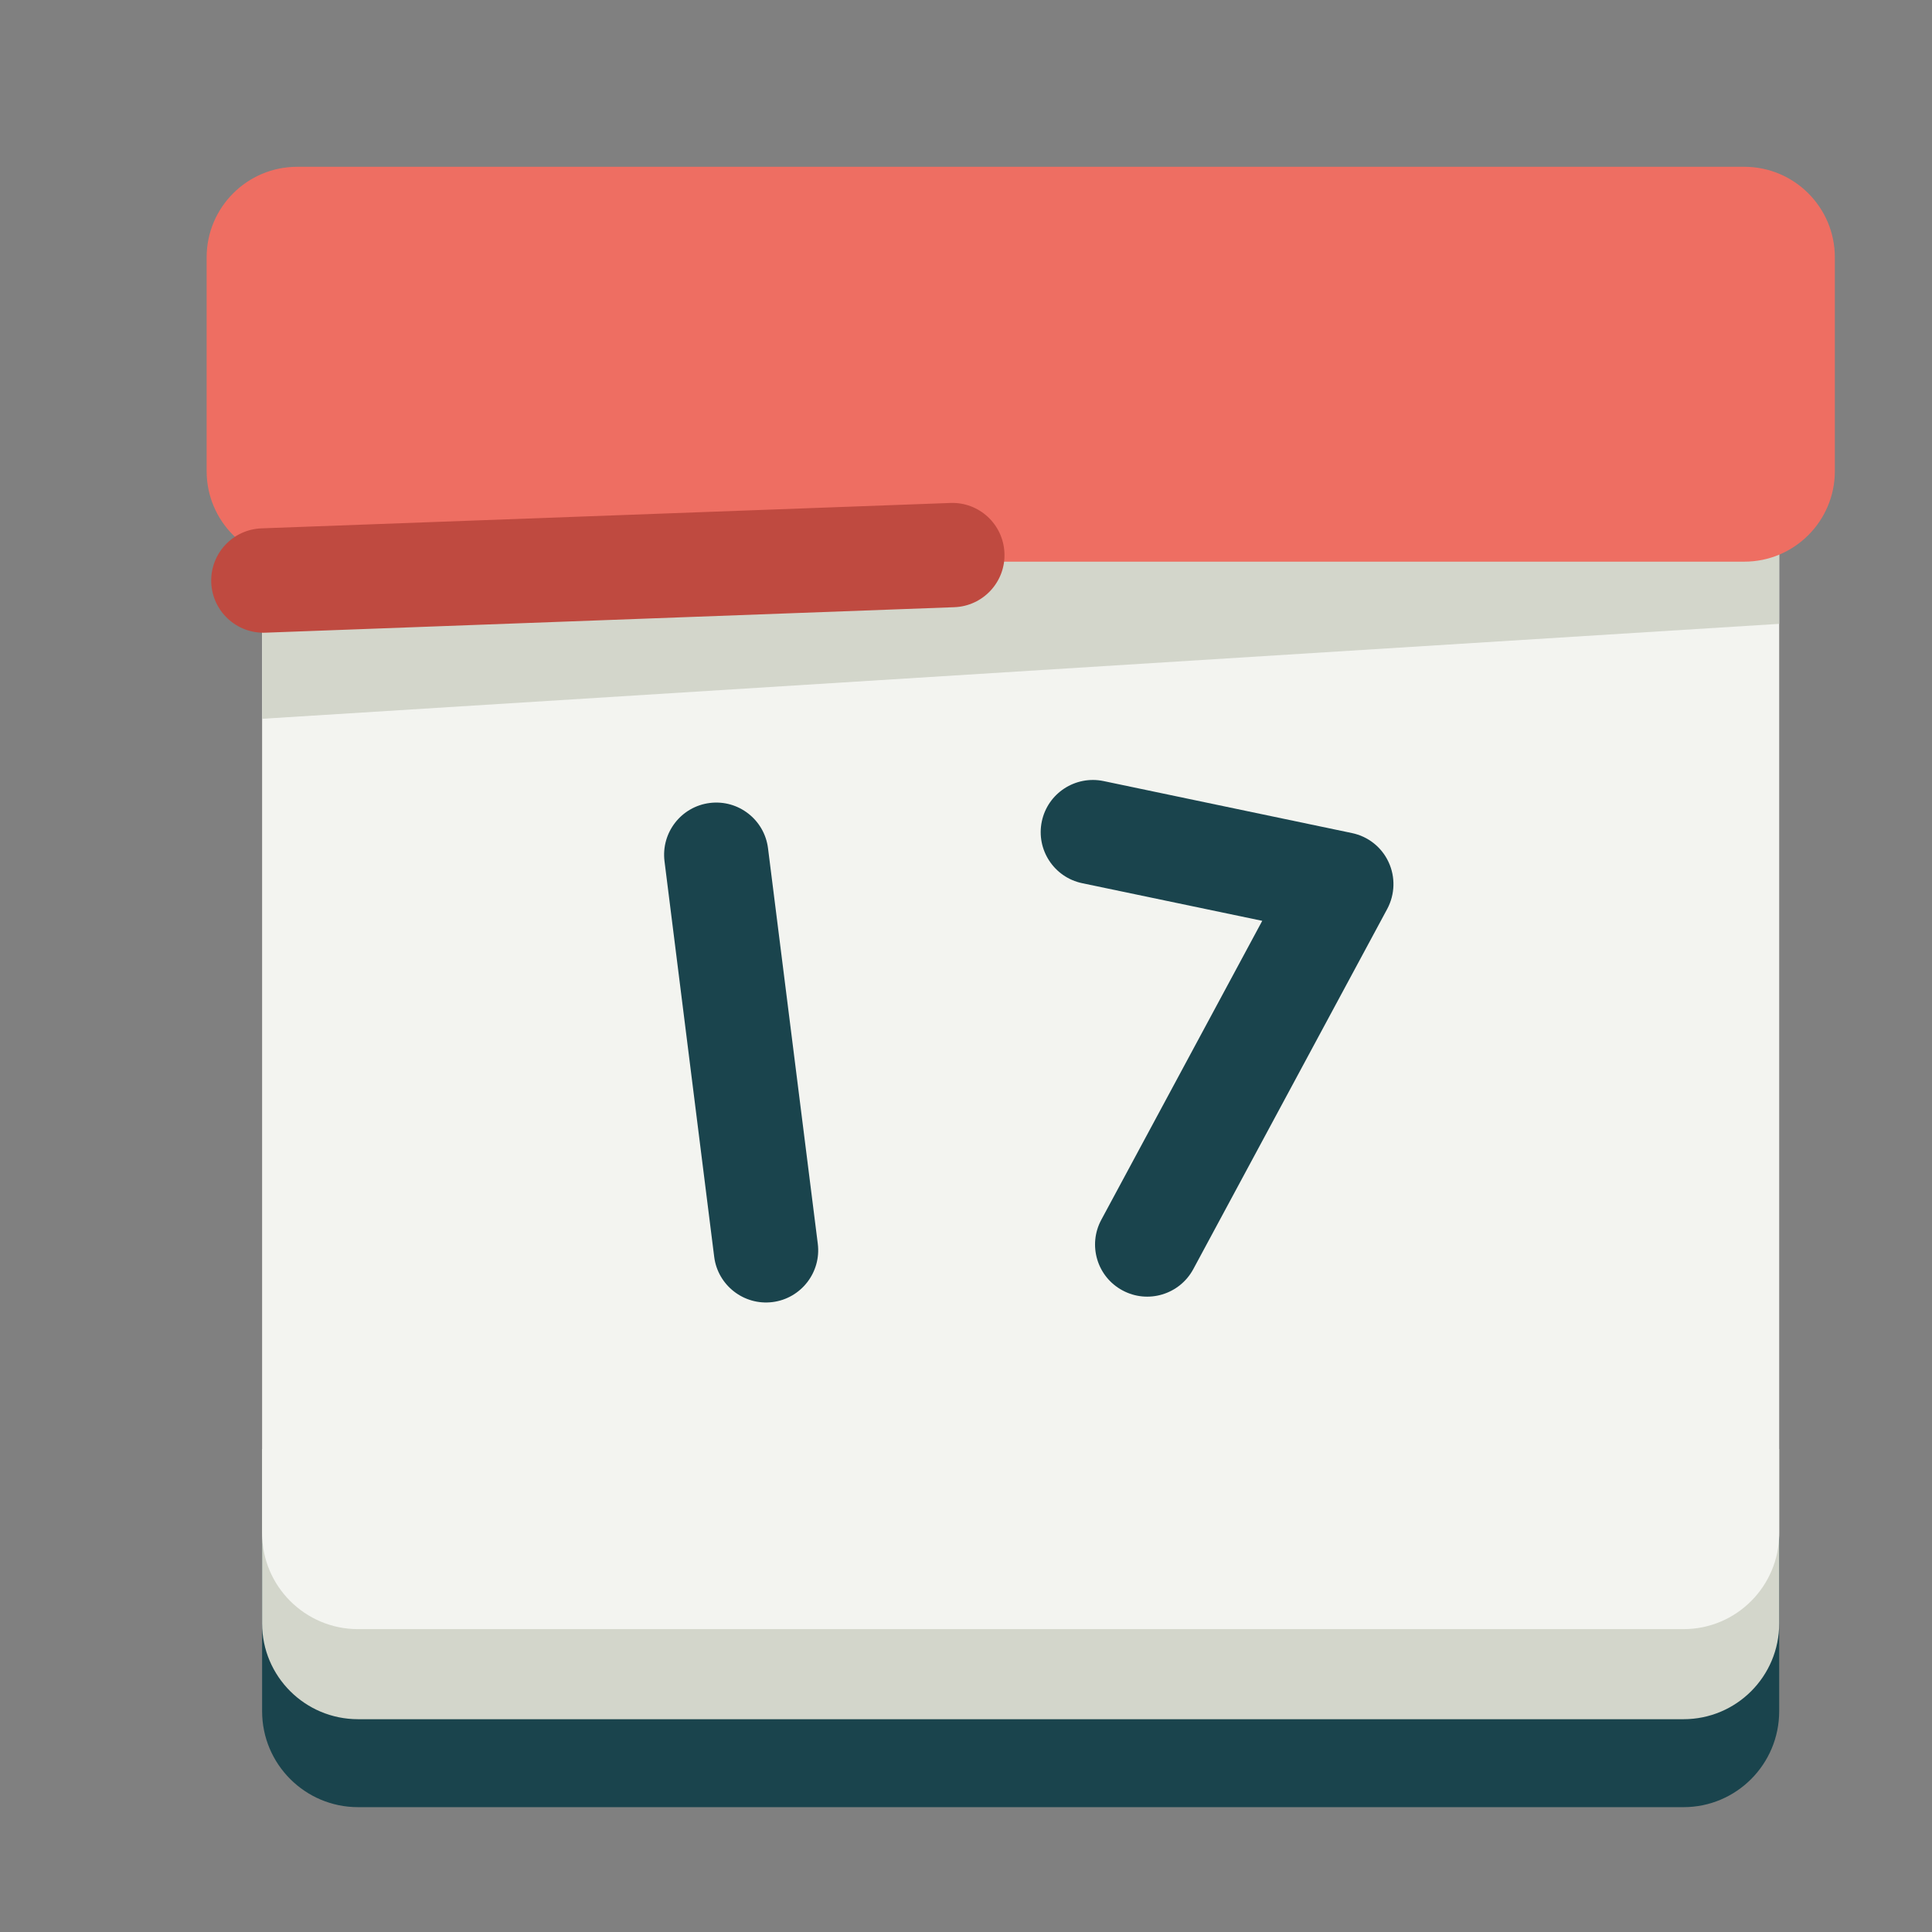 <svg width="21" height="21" viewBox="0 0 21 21" fill="none" xmlns="http://www.w3.org/2000/svg">
<rect x="0" y="0" width="21" height="21" fill="#808080" stroke="none"/>
<path fill-rule="evenodd" clip-rule="evenodd" d="M2.849 16.704V18.6C2.849 19.176 3.316 19.643 3.892 19.643H18.299C18.874 19.643 19.339 19.176 19.339 18.6V16.704H2.849Z" fill="#1A444D"/>
<path fill-rule="evenodd" clip-rule="evenodd" d="M2.849 15.75V17.646C2.849 18.222 3.316 18.687 3.892 18.687H18.299C18.874 18.687 19.339 18.222 19.339 17.646V15.75H2.849Z" fill="#D3D6CB"/>
<path fill-rule="evenodd" clip-rule="evenodd" d="M2.849 4.27V16.666C2.849 17.241 3.316 17.708 3.892 17.708H18.299C18.874 17.708 19.339 17.241 19.339 16.666V4.27H2.849Z" fill="#F3F4F0"/>
<path fill-rule="evenodd" clip-rule="evenodd" d="M2.849 7.813L19.339 6.781V4.27H2.849V7.813Z" fill="#D3D6CB"/>
<path fill-rule="evenodd" clip-rule="evenodd" d="M3.23 6.105H18.96C19.503 6.105 19.944 5.664 19.944 5.121V2.797C19.944 2.254 19.503 1.813 18.96 1.813H3.23C2.687 1.813 2.246 2.254 2.246 2.797V5.121C2.246 5.664 2.687 6.105 3.23 6.105Z" fill="#EE6E62"/>
<path fill-rule="evenodd" clip-rule="evenodd" d="M7.715 8.728C8.026 8.689 8.309 8.91 8.348 9.22L8.889 13.519C8.928 13.83 8.707 14.114 8.397 14.153C8.086 14.192 7.802 13.971 7.763 13.661L7.223 9.362C7.184 9.051 7.404 8.767 7.715 8.728Z" fill="#1A444D"/>
<path fill-rule="evenodd" clip-rule="evenodd" d="M11.324 8.929C11.388 8.622 11.689 8.426 11.996 8.49L14.695 9.055C14.87 9.091 15.018 9.208 15.093 9.37C15.169 9.533 15.163 9.721 15.079 9.879L12.97 13.796C12.821 14.071 12.477 14.175 12.201 14.026C11.925 13.878 11.822 13.534 11.971 13.258L13.72 10.009L11.763 9.6C11.457 9.536 11.26 9.236 11.324 8.929Z" fill="#1A444D"/>
<path fill-rule="evenodd" clip-rule="evenodd" d="M10.918 6.013C10.93 6.326 10.685 6.589 10.372 6.6L2.884 6.877C2.571 6.888 2.308 6.644 2.296 6.331C2.285 6.018 2.529 5.755 2.842 5.743L10.33 5.467C10.643 5.455 10.906 5.699 10.918 6.013Z" fill="#BF4A40"/>
</svg>
